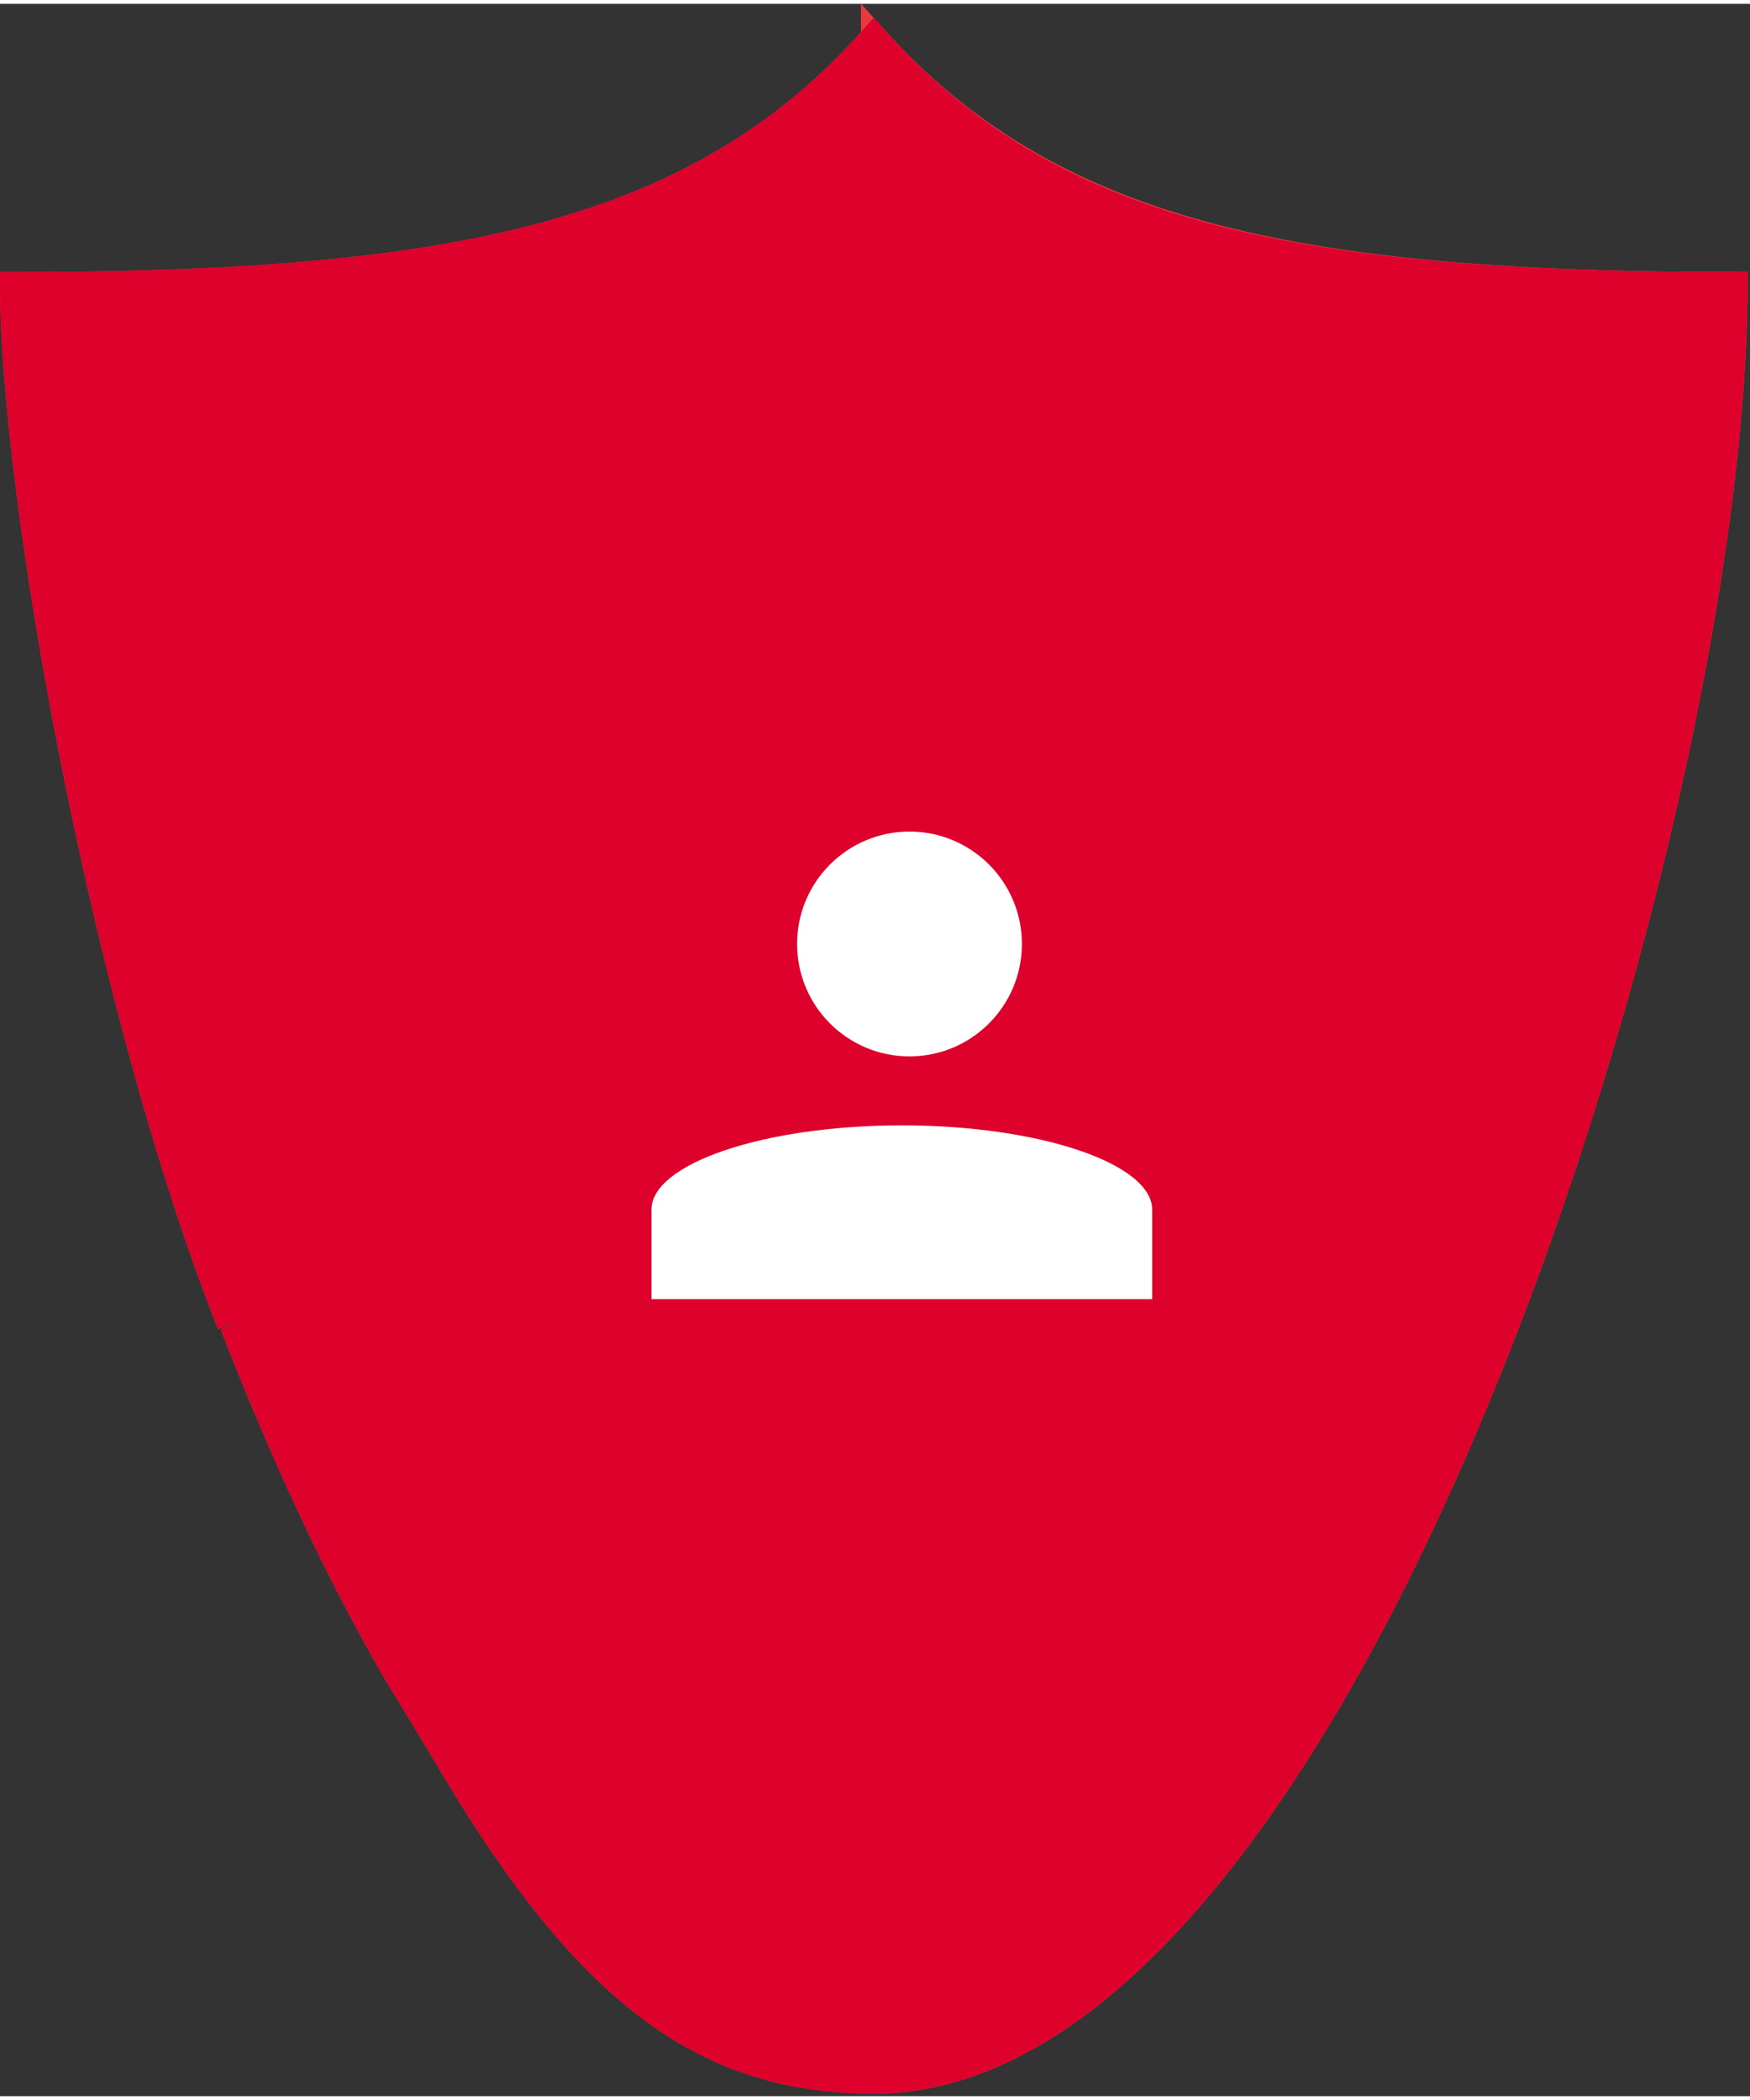 <?xml version="1.0" encoding="UTF-8"?>
<svg xmlns="http://www.w3.org/2000/svg" id="Ebene_1" version="1.1" viewBox="0 0 68.5 81.9" width="75" height="90">
  
  <rect x="0" y="0" width="68.5" height="81.9" fill="#333333" stroke="none"/>
  
  <defs>
    <style>
      .st0 {
        fill: #fff;
      }

      .st1 {
        fill: #ee6a71;
        stroke: #e93842;
      }

      .st1, .st2 {
        stroke-miterlimit: 10;
        stroke-width: 1px;
      }

      .st2 {
        fill: #de012c;
        stroke: #de012c;
      }
    </style>
  </defs>
  <g>
    <path class="st1" d="M9.1,51.7c1.9,4.9,4.1,9.7,6.5,13.8.2.3,2.6,4.3,2.6,4.3,5.1,8.3,9.6,11.5,16,11.5,18.6,0,33.7-49.2,33.7-70.3-17.2,0-26.8-1.9-33.7-9.7C27.3,9.1,17.7,11,.5,11c0,8.1,3.5,28,8.5,40.7"/>
    <path class="st1" d="M34.2,1.3c6.9,7.7,16.5,9.7,33.7,9.7,0,21.1-15.1,70.3-33.7,70.3V1.3Z"/>
    <path class="st2" d="M9.1,51.7c1.9,4.9,4.1,9.7,6.5,13.8.2.3,2.6,4.3,2.6,4.3,5.1,8.3,9.6,11.5,16,11.5,18.6,0,33.7-49.2,33.7-70.3-17.2,0-26.8-1.9-33.7-9.7C27.3,9.1,17.7,11,.5,11c0,8.1,3.5,28,8.5,40.7"/>
  </g>
  <circle class="st0" cx="35.6" cy="36.8" r="4.4"/>
  <path class="st0" d="M25.5,50.7v-3.5c0-1.8,4.4-3.3,9.8-3.3s9.8,1.5,9.8,3.3v3.5h-19.7Z"/>
</svg>
